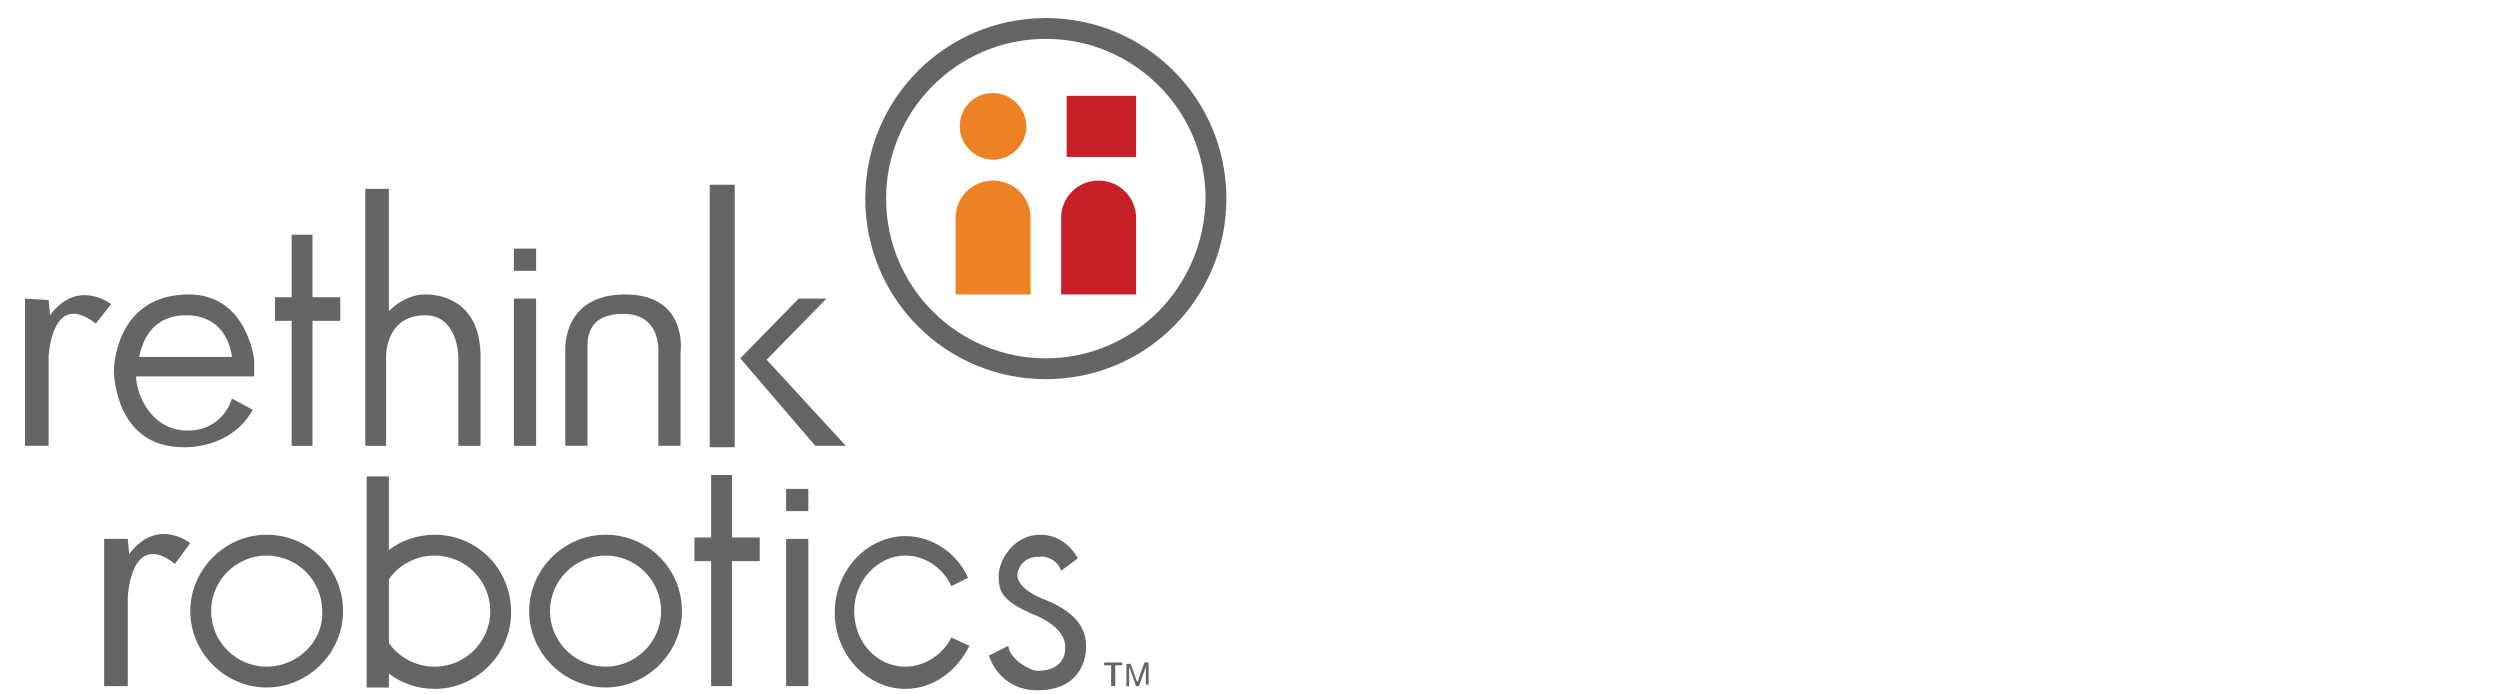 <?xml version="1.0" encoding="utf-8"?>
<!-- Generator: Adobe Illustrator 23.0.3, SVG Export Plug-In . SVG Version: 6.00 Build 0)  -->
<svg version="1.1" id="Layer_1" xmlns="http://www.w3.org/2000/svg" xmlns:xlink="http://www.w3.org/1999/xlink" x="0px" y="0px"
	 viewBox="0 0 180 50" style="enable-background:new 0 0 180 50;" xml:space="preserve">
<style type="text/css">
	.st0{clip-path:url(#SVGID_2_);}
	.st1{clip-path:url(#SVGID_4_);fill:#646565;}
	.st2{clip-path:url(#SVGID_4_);fill:#EC8223;}
	.st3{clip-path:url(#SVGID_4_);fill:#C62129;}
</style>
<g>
	<g>
		<defs>
			<rect id="SVGID_1_" x="-18" y="-41" width="127" height="127"/>
		</defs>
		<clipPath id="SVGID_2_">
			<use xlink:href="#SVGID_1_"  style="overflow:visible;"/>
		</clipPath>
		<g class="st0">
			<defs>
				<rect id="SVGID_3_" x="-18" y="-41" width="127" height="127"/>
			</defs>
			<clipPath id="SVGID_4_">
				<use xlink:href="#SVGID_3_"  style="overflow:visible;"/>
			</clipPath>
			<path class="st1" d="M1.8,21.5v10.6h1.7v-6.4c0,0,0.2-4.9,3.4-2.4L8,21.9c0,0-2.4-1.9-4.4,0.8l-0.1-1.1L1.8,21.5z"/>
			<path class="st1" d="M7.5,38.8v10.6h1.7V43c0,0,0.2-4.9,3.4-2.4l1.1-1.5c0,0-2.4-1.9-4.4,0.8l-0.1-1.1L7.5,38.8z"/>
			<path class="st1" d="M18.3,27v-1.1c0,0-0.5-4.7-4.7-4.7c-5.4,0-5.4,5.5-5.4,5.5s0,5.5,5,5.5c0,0,3.4,0.2,5-2.7l-1.5-0.8
				c0,0-0.6,2.3-3.2,2.3c-2.6,0-3.7-2.6-3.7-3.9H18.3z M13.4,22.7c3.1,0,3.3,3,3.3,3h-6.7C10.1,25.7,10.3,22.7,13.4,22.7"/>
			<polygon class="st1" points="24.5,21.4 22.5,21.4 22.5,16.9 21,16.9 21,21.4 19.8,21.4 19.8,23.1 21,23.1 21,32.1 22.5,32.1 
				22.5,23.1 24.5,23.1 			"/>
			<polygon class="st1" points="54.7,38.7 52.7,38.7 52.7,34.2 51.2,34.2 51.2,38.7 50,38.7 50,40.4 51.2,40.4 51.2,49.4 52.7,49.4 
				52.7,40.4 54.7,40.4 			"/>
			<path class="st1" d="M26.3,32.1V13.6h1.7v8.8c0,0,1.1-1.2,2.6-1.2c1.6,0,4,0.8,4,4.5v6.4l-1.6,0l0-6.4c0,0,0-3-2.4-3
				c-2.4,0-2.8,2.1-2.8,3v6.4H26.3z"/>
			<rect x="37" y="17.9" class="st1" width="1.6" height="1.6"/>
			<rect x="37" y="21.5" class="st1" width="1.6" height="10.6"/>
			<rect x="56.6" y="35.2" class="st1" width="1.6" height="1.6"/>
			<rect x="56.6" y="38.8" class="st1" width="1.6" height="10.6"/>
			<path class="st1" d="M40.7,32.1v-6.8c0,0-0.3-4.1,4.3-4.1c4.6,0,4,4.2,4,4.2l0,6.7l-1.6,0l0-6.6c0,0,0.3-2.9-2.5-2.9
				c-2.8,0-2.6,2-2.6,2.7c0,0.7,0,6.8,0,6.8H40.7z"/>
			<rect x="51.1" y="13.3" class="st1" width="1.8" height="18.9"/>
			<polygon class="st1" points="57.5,21.5 53.3,25.8 58.7,32.1 60.9,32.1 55.2,25.9 59.5,21.5 			"/>
			<path class="st1" d="M19.2,38.5c-3,0-5.5,2.5-5.5,5.5c0,3,2.5,5.5,5.5,5.5c3,0,5.5-2.5,5.5-5.5C24.7,40.9,22.2,38.5,19.2,38.5
				 M19.2,48c-2.2,0-4-1.8-4-4c0-2.2,1.8-4,4-4c2.2,0,4,1.8,4,4C23.3,46.2,21.4,48,19.2,48"/>
			<path class="st1" d="M43.6,38.5c-3,0-5.5,2.5-5.5,5.5c0,3,2.5,5.5,5.5,5.5c3,0,5.5-2.5,5.5-5.5C49.1,40.9,46.6,38.5,43.6,38.5
				 M43.6,48c-2.2,0-4-1.8-4-4c0-2.2,1.8-4,4-4c2.2,0,4,1.8,4,4C47.6,46.2,45.8,48,43.6,48"/>
			<path class="st1" d="M31.3,38.5c-1.2,0-2.4,0.4-3.3,1.1v-5.3h-1.6v5.9v1.4v4.9v1.9v1.1h1.6v-1c0.9,0.7,2.1,1.1,3.3,1.1
				c3,0,5.5-2.5,5.5-5.5C36.8,40.9,34.3,38.5,31.3,38.5 M31.3,48c-1.4,0-2.6-0.7-3.3-1.7v-4.6c0.7-1,1.9-1.7,3.3-1.7
				c2.2,0,4,1.8,4,4C35.3,46.2,33.5,48,31.3,48"/>
			<path class="st1" d="M68.5,45.9c-0.6,1.2-1.9,2.1-3.3,2.1c-2.1,0-3.7-1.8-3.7-4c0-2.2,1.7-4,3.7-4c1.4,0,2.7,0.9,3.3,2.2l1.2-0.6
				c-0.8-1.8-2.6-3-4.5-3c-2.8,0-5.1,2.5-5.1,5.5c0,3,2.3,5.5,5.1,5.5c2,0,3.7-1.3,4.6-3.1L68.5,45.9z"/>
			<path class="st1" d="M76.4,41.1l1.2-0.9c0,0-0.8-1.7-2.7-1.7c-1.9,0-3,1.8-3,3c0,1.2,0.4,1.8,2.4,2.7c0,0,2.4,0.8,2.4,2.4
				c0,1.6-1.5,1.7-2,1.7c-0.5,0-2-0.8-2.1-1.8l-1.4,0.7c0,0,0.7,2.5,3.5,2.5c2.8,0,3.5-1.9,3.5-3.1c0-1.2-0.5-2.4-2.9-3.4
				c0,0-2.4-0.8-2-2.1c0,0,0.3-1.1,1.6-1C74.9,40,76.1,40.1,76.4,41.1"/>
			<polygon class="st1" points="80,49.4 80,47.9 79.5,47.9 79.5,47.7 80.8,47.7 80.8,47.9 80.3,47.9 80.3,49.4 			"/>
			<path class="st1" d="M81.1,49.4v-1.6h0.3l0.4,1.1c0,0.1,0.1,0.2,0.1,0.2c0-0.1,0.1-0.1,0.1-0.3l0.4-1.1h0.3v1.6h-0.2V48L82,49.4
				h-0.2L81.3,48v1.4H81.1z"/>
			<path class="st1" d="M75.3,1.3c-7.2,0-13,5.8-13,13s5.8,13,13,13c7.2,0,13-5.8,13-13S82.5,1.3,75.3,1.3 M75.3,25.8
				c-6.3,0-11.5-5.1-11.5-11.5c0-6.3,5.1-11.5,11.5-11.5c6.3,0,11.5,5.1,11.5,11.5C86.7,20.7,81.6,25.8,75.3,25.8"/>
			<path class="st2" d="M69.1,9.1c0,1.3,1.1,2.4,2.4,2.4c1.3,0,2.4-1.1,2.4-2.4c0-1.3-1.1-2.4-2.4-2.4C70.1,6.7,69.1,7.8,69.1,9.1"
				/>
			<rect x="76.8" y="6.9" class="st3" width="5" height="4.4"/>
			<path class="st2" d="M74.2,21.2v-5.5c0-1.5-1.2-2.7-2.7-2.7c-1.5,0-2.7,1.2-2.7,2.7v5.5H74.2z"/>
			<path class="st3" d="M81.8,21.2v-5.5c0-1.5-1.2-2.7-2.7-2.7c-1.5,0-2.7,1.2-2.7,2.7v5.5H81.8z"/>
		</g>
	</g>
</g>
</svg>
